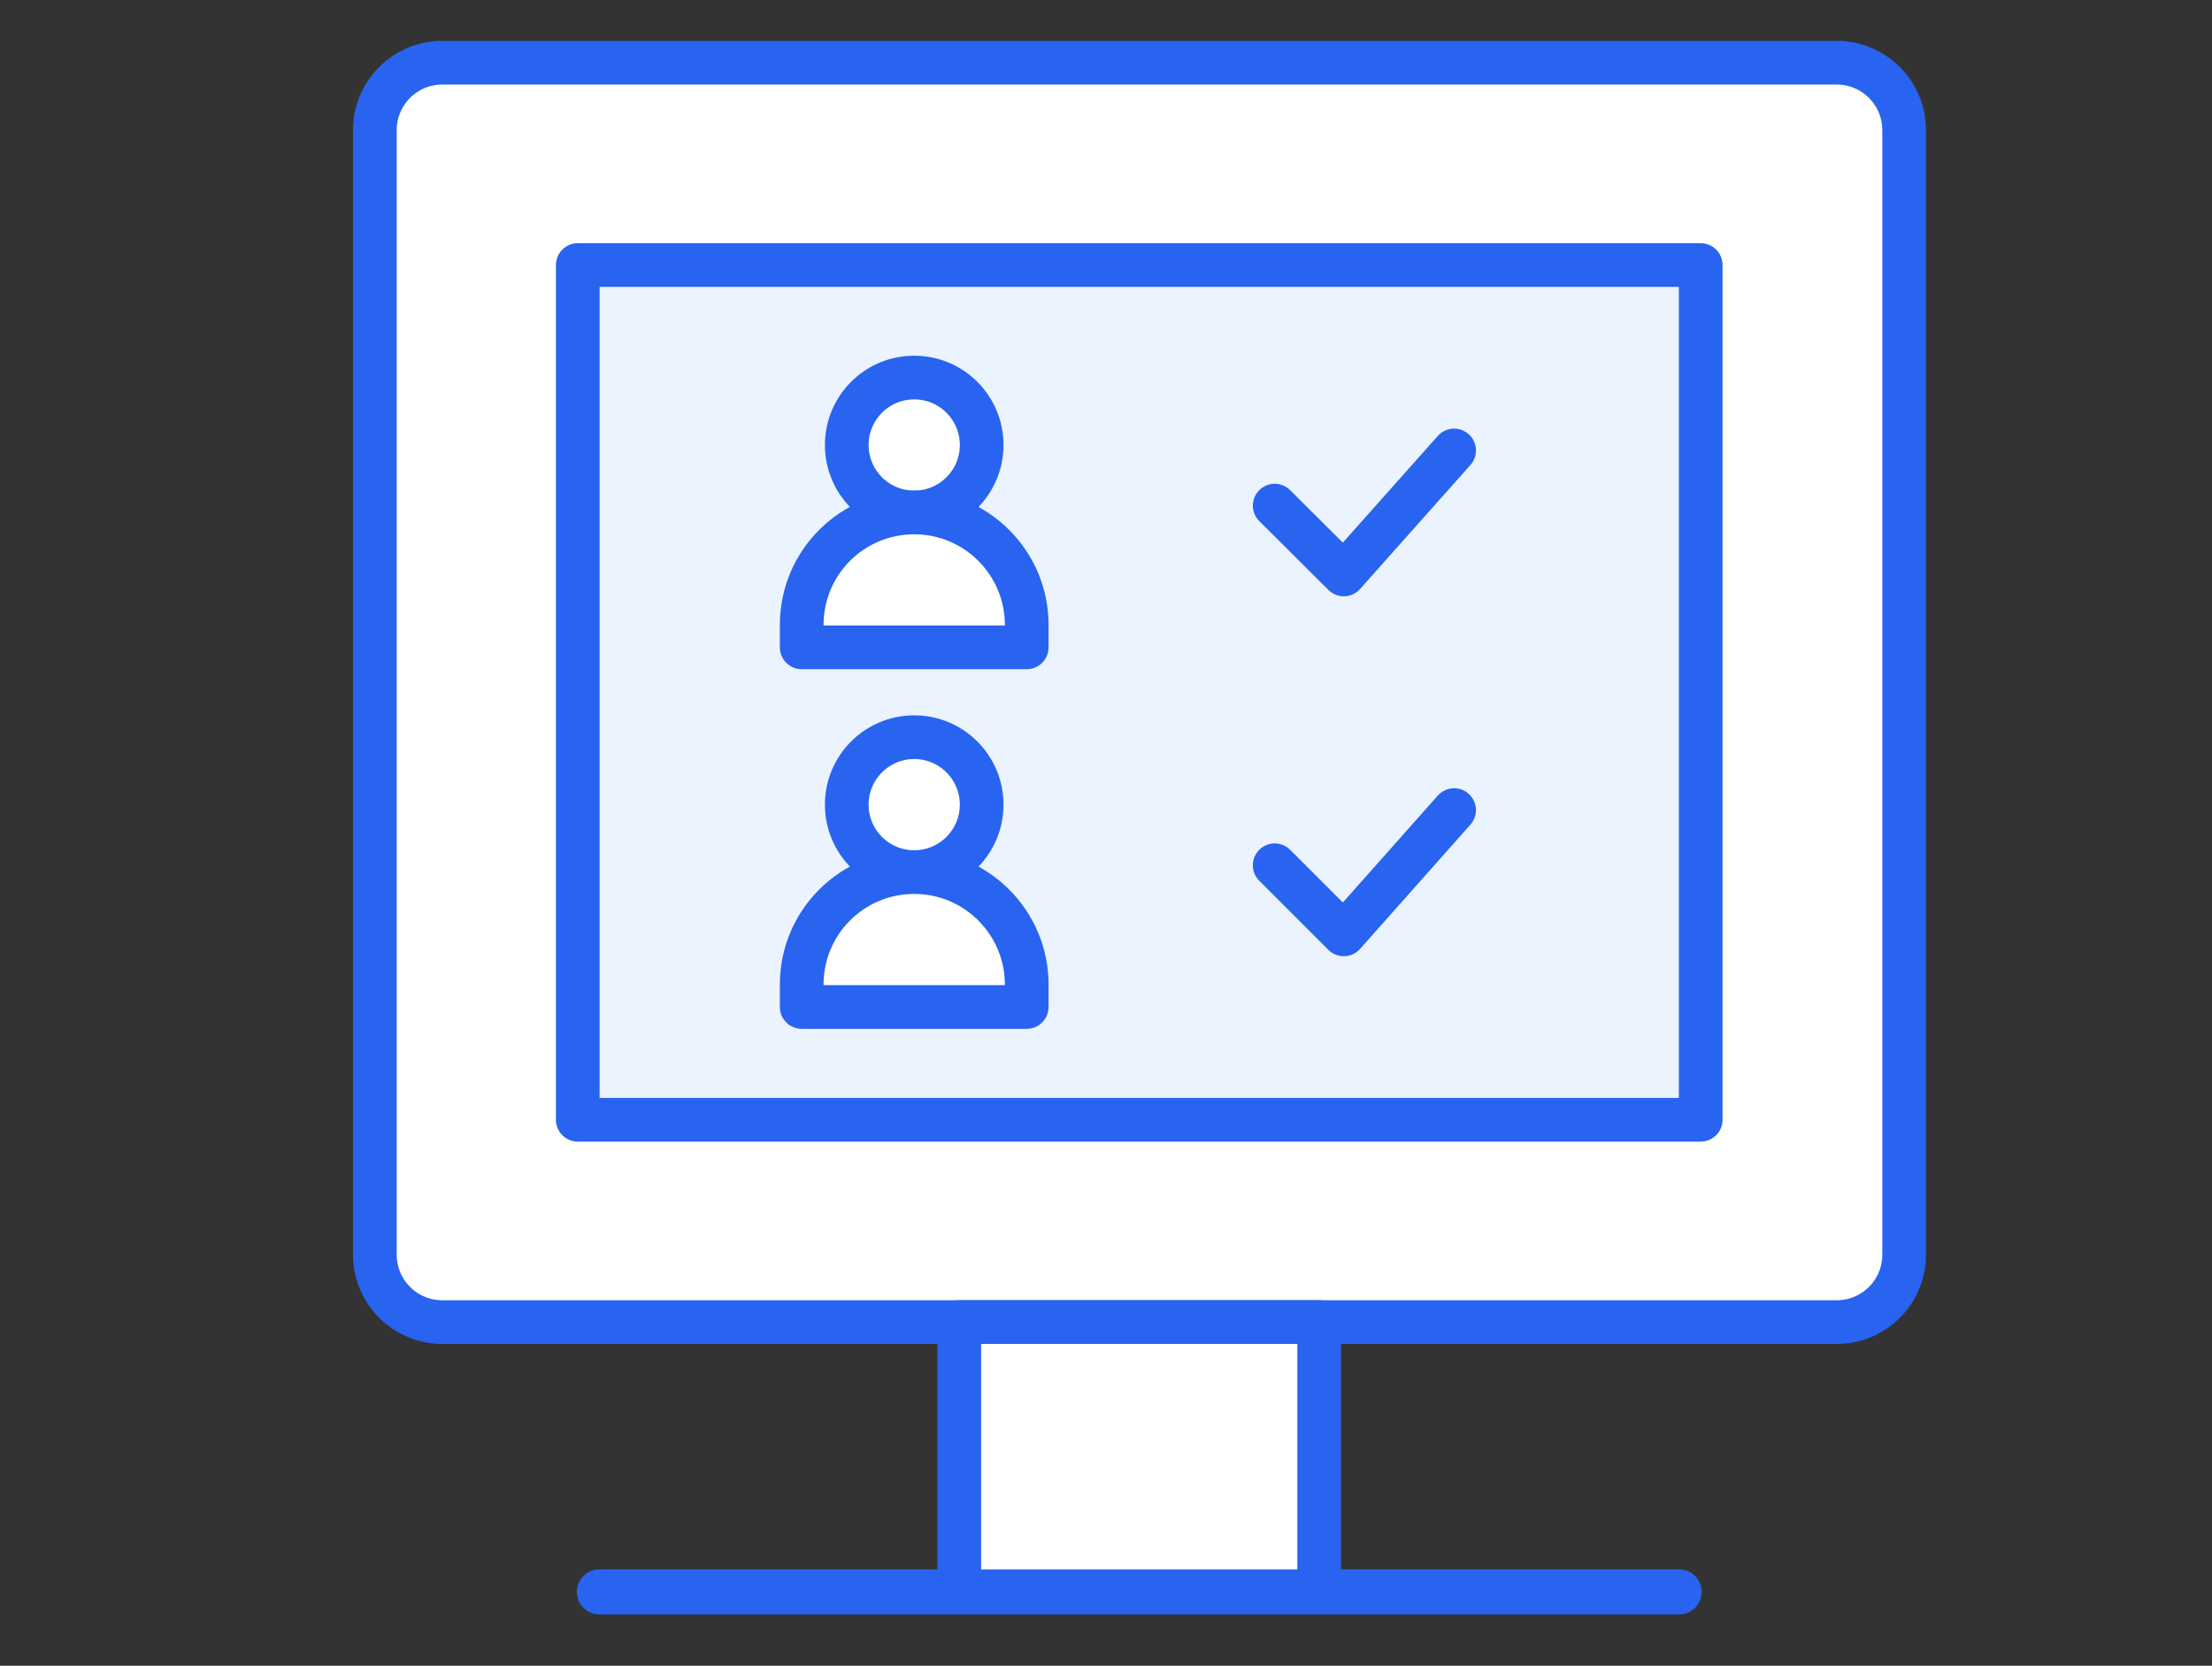 <svg width="81" height="61" viewBox="0 0 81 61" fill="none" xmlns="http://www.w3.org/2000/svg">
<rect x="0" y="0" width="81" height="61" fill="#333333" stroke="none"/>
<path d="M48.307 48.416H35.127V58.296H48.307V48.416Z" fill="white"/>
<path d="M69.727 45.946V4.766C69.727 3.402 68.621 2.296 67.257 2.296L16.197 2.296C14.833 2.296 13.727 3.402 13.727 4.766V45.946C13.727 47.31 14.833 48.416 16.197 48.416H67.257C68.621 48.416 69.727 47.31 69.727 45.946Z" fill="white" stroke="#2864F0" stroke-width="1.6" stroke-miterlimit="10" stroke-linecap="round"/>
<path d="M21.157 9.706H62.277V41.006H21.157V9.706Z" fill="#EBF3FF"/>
<path d="M62.277 9.706H21.157V41.006H62.277V9.706Z" stroke="#2864F0" stroke-width="1.6" stroke-linecap="round" stroke-linejoin="round"/>
<path d="M48.307 48.416H35.127V58.296H48.307V48.416Z" stroke="#2864F0" stroke-width="1.6" stroke-linecap="round" stroke-linejoin="round"/>
<path d="M21.947 58.296H61.487" stroke="#2864F0" stroke-width="1.65" stroke-linecap="round" stroke-linejoin="round"/>
<path d="M33.477 18.766C34.841 18.766 35.947 17.66 35.947 16.296C35.947 14.932 34.841 13.826 33.477 13.826C32.113 13.826 31.007 14.932 31.007 16.296C31.007 17.66 32.113 18.766 33.477 18.766Z" fill="white" stroke="#2864F0" stroke-width="1.6" stroke-miterlimit="10"/>
<path d="M37.597 22.886C37.597 20.616 35.757 18.766 33.477 18.766C31.197 18.766 29.357 20.606 29.357 22.886V23.706H37.597V22.886Z" fill="white" stroke="#2864F0" stroke-width="1.6" stroke-linejoin="round"/>
<path d="M33.477 31.936C34.841 31.936 35.947 30.83 35.947 29.466C35.947 28.102 34.841 26.996 33.477 26.996C32.113 26.996 31.007 28.102 31.007 29.466C31.007 30.83 32.113 31.936 33.477 31.936Z" fill="white" stroke="#2864F0" stroke-width="1.6" stroke-miterlimit="10"/>
<path d="M37.597 36.056C37.597 33.786 35.757 31.936 33.477 31.936C31.197 31.936 29.357 33.776 29.357 36.056V36.876H37.597V36.056Z" fill="white" stroke="#2864F0" stroke-width="1.6" stroke-linejoin="round"/>
<path d="M43.067 17.836L41.417 19.696L40.387 18.666" fill="#EBF3FF"/>
<path d="M53.247 16.496L49.207 21.036L46.677 18.516" stroke="#2864F0" stroke-width="1.6" stroke-linecap="round" stroke-linejoin="round"/>
<path d="M53.247 29.666L49.207 34.216L46.677 31.686" stroke="#2864F0" stroke-width="1.6" stroke-linecap="round" stroke-linejoin="round"/>
</svg>

